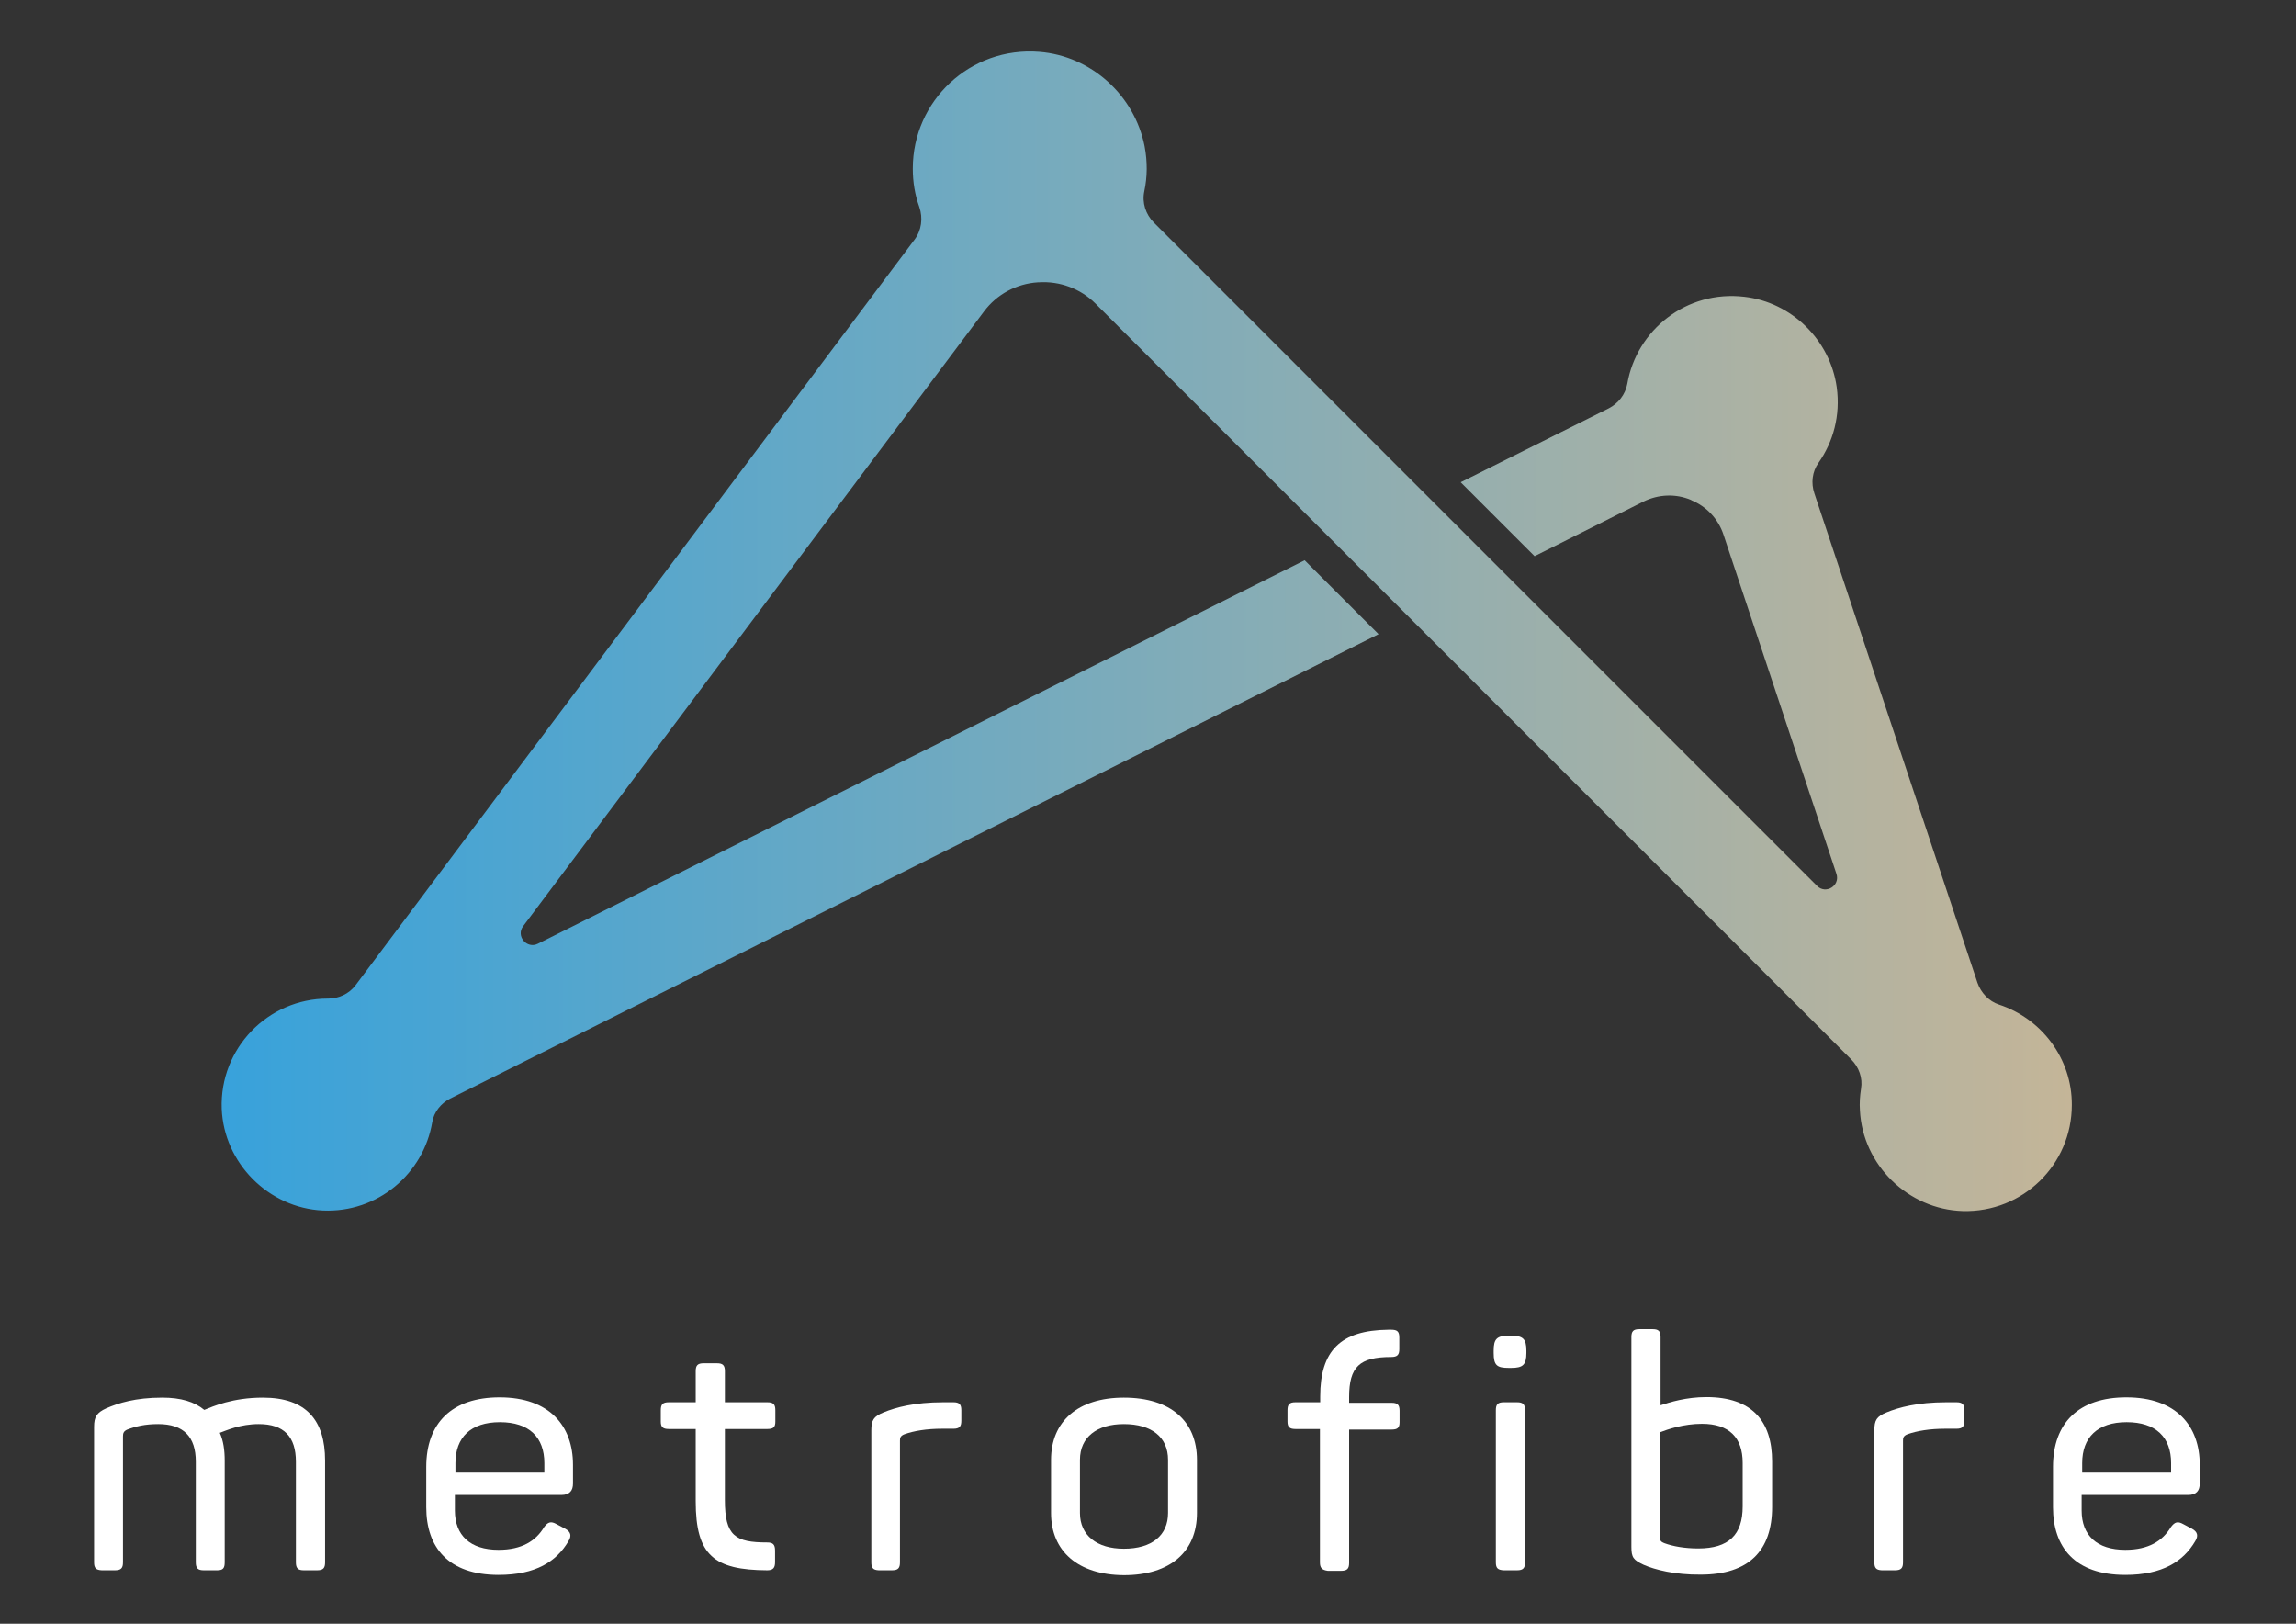 <?xml version="1.0" encoding="utf-8"?>
<!-- Generator: Adobe Illustrator 26.0.1, SVG Export Plug-In . SVG Version: 6.00 Build 0)  -->
<svg version="1.1" id="Ebene_1" xmlns="http://www.w3.org/2000/svg" xmlns:xlink="http://www.w3.org/1999/xlink" x="0px" y="0px"
	 viewBox="0 0 841.9 595.3" style="enable-background:new 0 0 841.9 595.3;" xml:space="preserve">
<rect x="0" y="0" width="841.9" height="595.3" fill="#333333" stroke="none"/>
<style type="text/css">
	.st0{fill:#ffffff;}
	.st1{fill:url(#SVGID_1_);}
</style>
<g>
	<path class="st0" d="M34.5,572.8v-49.7c0-3.7,1-5.2,4.5-6.8c4.4-1.9,10.6-3.9,20.5-3.9c6.8,0,11.8,1.5,15.4,4.5
		c3.2-1.3,10.4-4.5,21.5-4.5c15.9,0,22.8,8.3,22.8,23.1v37.3c0,2.1-0.7,2.9-2.9,2.9h-4.9c-2.1,0-2.9-0.7-2.9-2.9v-36.9
		c0-9.2-4.4-13.8-13.6-13.8c-6.8,0-11.8,2.3-14.3,3.2c1.3,2.9,1.8,6.3,1.8,10.2v37.3c0,2.1-0.6,2.9-2.7,2.9h-5
		c-2.1,0-2.9-0.7-2.9-2.9v-36.9c0-9.2-4.5-13.8-13.8-13.8c-4.8,0-8.1,0.8-11.3,2c-1.4,0.6-1.6,1.4-1.6,2.5v46.2
		c0,2.1-0.7,2.9-2.9,2.9h-4.9C35.2,575.6,34.5,574.9,34.5,572.8z"/>
	<path class="st0" d="M156.3,552.6v-14.8c0-16.1,9.4-25.5,26.9-25.5c18.4,0,26.9,10.6,26.9,24.7v6.9c0,2.5-1.1,4.2-4.3,4.2h-39v5.7
		c0,9.1,5.6,14.4,16,14.4c8.6,0,13.7-3.3,16.7-8.3c1.4-1.9,2.5-2.3,4.6-1.1l3.2,1.7c2,1.1,2.4,2.6,1.1,4.6
		c-4.3,7.3-11.9,12.3-25.6,12.3C164.3,577.4,156.3,567.2,156.3,552.6z M199.6,539.9v-3.5c0-9.4-5.5-15-16.3-15
		c-10.7,0-16.3,5.6-16.3,15v3.5H199.6z"/>
	<path class="st0" d="M255.1,550.4v-26.5h-9.9c-2.1,0-2.9-0.7-2.9-2.7V517c0-2.1,0.7-2.9,2.9-2.9h9.9v-11.4c0-2.1,0.7-2.9,2.9-2.9
		h4.9c2.1,0,2.9,0.7,2.9,2.9v11.4h15.6c2.1,0,2.9,0.7,2.9,2.9v4.2c0,2-0.7,2.7-2.9,2.7h-15.6V550c0,13.1,3.8,15.5,15.5,15.5
		c2.1,0,2.9,0.7,2.9,3v4.2c0,2.1-0.7,3-2.9,3C261.9,575.6,255.1,570.3,255.1,550.4z"/>
	<path class="st0" d="M319.5,572.8v-48.4c0-3.7,0.8-5.1,4.5-6.6c4.4-1.8,11.3-3.7,21.8-3.7h3.8c2.1,0,2.9,0.7,2.9,2.9v3.9
		c0,2.1-0.7,2.9-2.9,2.9h-4.1c-5.8,0-10.4,0.8-13.8,2c-1.6,0.6-1.7,1.4-1.7,2.4v44.6c0,2.1-0.7,2.9-2.9,2.9h-4.9
		C320.2,575.6,319.5,574.9,319.5,572.8z"/>
	<path class="st0" d="M385.4,554.7v-19.5c0-14.1,9.9-22.8,26.7-22.8c17.2,0,26.8,8.7,26.8,22.8v19.5c0,14.1-9.7,22.8-26.8,22.8
		C395.3,577.4,385.4,568.7,385.4,554.7z M428.3,554.7v-19.5c0-8.3-6-13.1-16.2-13.1c-9.9,0-16.1,4.8-16.1,13.1v19.5
		c0,8.2,6.2,13.1,16.1,13.1C422.4,567.8,428.3,562.9,428.3,554.7z"/>
	<path class="st0" d="M484,572.8v-48.9H475c-2.1,0-2.9-0.7-2.9-2.7V517c0-2.1,0.7-2.9,2.9-2.9h9.1V512c0-16.8,7.4-24.3,25-24.5h1
		c2.3,0,3,0.7,3,2.9v4.2c0,2.1-0.7,2.9-3,2.9c-11.6,0-15.4,3.6-15.4,14.7v2.1h15.6c2.1,0,2.9,0.7,2.9,2.9v4.2c0,2-0.7,2.7-2.9,2.7
		h-15.6v48.9c0,2.1-0.7,2.9-3,2.9h-4.8C484.8,575.6,484,574.9,484,572.8z"/>
	<path class="st0" d="M547.7,496v-0.8c0-4.4,1.2-5.5,5.6-5.5h0.8c4.3,0,5.6,1.1,5.6,5.5v0.8c0,4.4-1.3,5.5-5.6,5.5h-0.8
		C548.9,501.5,547.7,500.6,547.7,496z M548.5,572.8V517c0-2.1,0.7-2.9,2.9-2.9h4.9c2.1,0,2.9,0.7,2.9,2.9v55.8
		c0,2.1-0.7,2.9-2.9,2.9h-4.9C549.2,575.6,548.5,574.9,548.5,572.8z"/>
	<path class="st0" d="M602.7,573.7c-3.8-1.8-4.5-2.7-4.5-6.6v-76.9c0-2.1,0.7-2.9,2.9-2.9h4.9c2.1,0,2.9,0.7,2.9,2.9v25
		c3.3-1.1,9.4-3,16.8-3c16.7,0,24.1,8.8,24.1,23.6v16.7c0,16-8.5,24.8-26.2,24.8C614.2,577.4,606.8,575.5,602.7,573.7z M639,552.3
		v-16c0-9.2-4.9-14.3-14.9-14.3c-6.8,0-12.5,2-15.4,3.1v38.4c0,1.2,0.1,1.7,1.7,2.3c3,1.1,7.3,1.9,12.3,1.9
		C633.9,567.7,639,562.7,639,552.3z"/>
	<path class="st0" d="M687.3,572.8v-48.4c0-3.7,0.8-5.1,4.5-6.6c4.4-1.8,11.3-3.7,21.8-3.7h3.8c2.1,0,2.9,0.7,2.9,2.9v3.9
		c0,2.1-0.7,2.9-2.9,2.9h-4.1c-5.8,0-10.4,0.8-13.8,2c-1.6,0.6-1.7,1.4-1.7,2.4v44.6c0,2.1-0.7,2.9-2.9,2.9h-4.9
		C688,575.6,687.3,574.9,687.3,572.8z"/>
	<path class="st0" d="M752.8,552.6v-14.8c0-16.1,9.4-25.5,26.9-25.5c18.4,0,26.9,10.6,26.9,24.7v6.9c0,2.5-1.1,4.2-4.3,4.2h-39v5.7
		c0,9.1,5.6,14.4,16,14.4c8.6,0,13.7-3.3,16.7-8.3c1.4-1.9,2.5-2.3,4.6-1.1l3.2,1.7c2,1.1,2.4,2.6,1.1,4.6
		c-4.3,7.3-11.9,12.3-25.6,12.3C760.8,577.4,752.8,567.2,752.8,552.6z M796.1,539.9v-3.5c0-9.4-5.5-15-16.3-15
		c-10.7,0-16.3,5.6-16.3,15v3.5H796.1z"/>
</g>
<linearGradient id="SVGID_1_" gradientUnits="userSpaceOnUse" x1="81.402" y1="231.415" x2="759.758" y2="231.415">
	<stop  offset="0" style="stop-color:#38A2DB"/>
	<stop  offset="1" style="stop-color:#C4B598"/>
</linearGradient>
<path class="st1" d="M733,368.3c-3.7-1.2-6.6-4.3-7.9-8l-59.8-179.4c-1.3-3.8-0.8-8,1.5-11.2c5.4-7.7,8.1-17.3,6.7-27.7
	c-2.4-17.3-16.5-31.2-33.9-33.2c-21.2-2.5-39.5,12.2-42.9,31.9c-0.7,3.9-3.3,7.2-6.8,9l-54.3,27.1l27.1,27.1l39.9-20
	c5.5-2.7,11.8-3,17.5-0.6l0.1,0.1c5.6,2.3,9.9,6.9,11.8,12.7l41.4,124.3c1.4,4.3-3.9,7.6-7.1,4.4l-56.6-56.6l0,0l-160-160l0,0
	l-26.6-26.6c-3-3-4.4-7.3-3.5-11.5c1.1-5.2,1.2-10.7,0.1-16.5c-3.7-18.7-19.6-33.1-38.6-34.6c-25.3-2-46.4,17.9-46.4,42.8
	c0,5,0.8,9.7,2.4,14.1c1.4,4.1,0.8,8.6-1.8,12l-205,273.4c-2.4,3.1-6.1,4.8-10,4.8c0,0,0,0-0.1,0c-22,0-39.7,18.3-38.9,40.4
	c0.8,19.9,17.2,36.4,37.1,37.3c20.1,0.9,36.9-13.5,40.1-32.4c0.6-3.7,3.2-6.9,6.5-8.6l340.5-170.3l-27.1-27.1L197.2,346
	c-4,2-8.1-2.8-5.4-6.4l169-225.4c4.7-6.3,11.9-10.2,19.8-10.7l0.3,0c7.7-0.5,15.3,2.3,20.8,7.8l25,25l0,0l185,185l0,0l67.1,67.1
	c2.8,2.8,4.3,6.8,3.6,10.8c-0.4,2.6-0.6,5.2-0.4,7.9c1,20,17.7,36.3,37.7,36.9c22,0.6,40-17,40-38.9
	C759.8,388,748.5,373.4,733,368.3z"/>
</svg>
